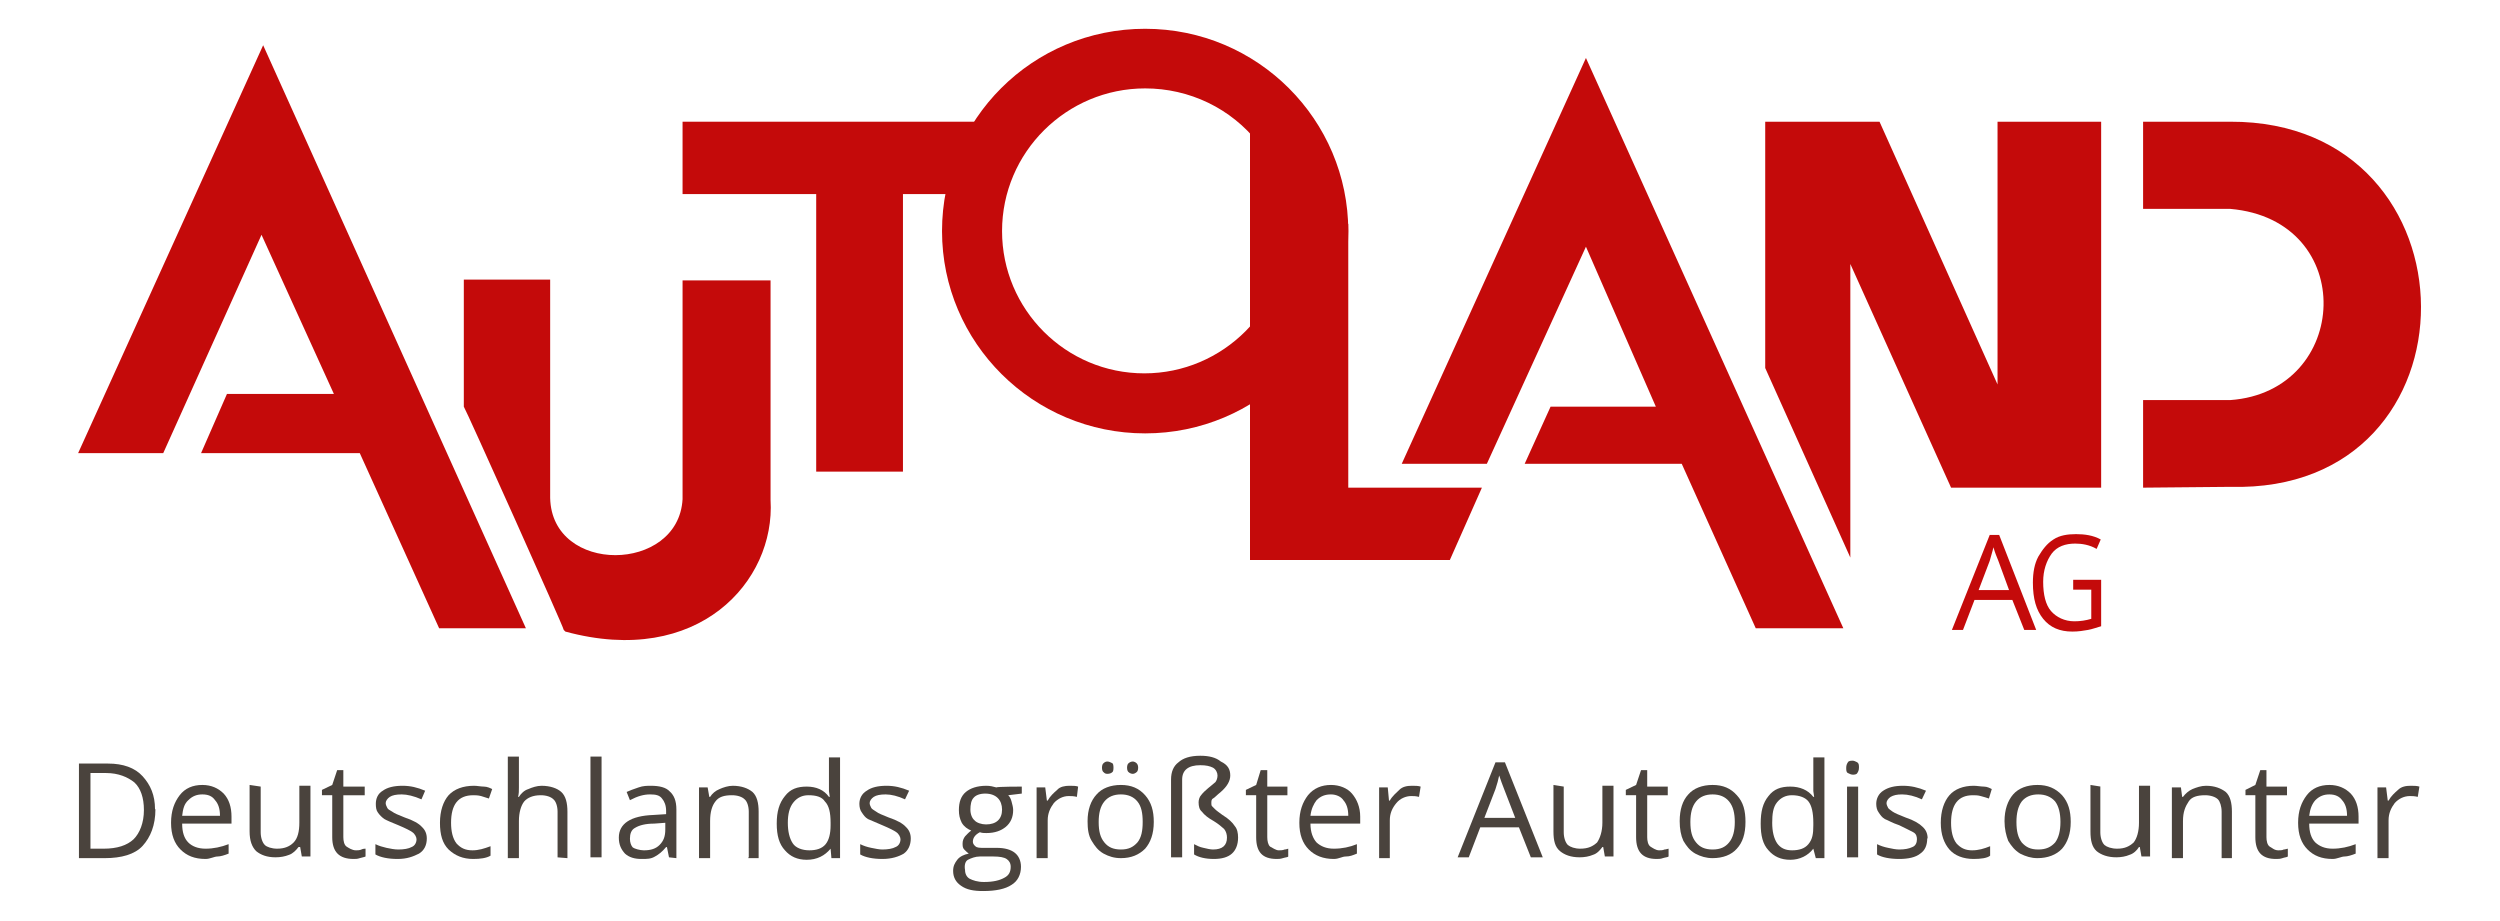 <?xml version="1.0" encoding="UTF-8"?> <svg xmlns="http://www.w3.org/2000/svg" version="1.2" viewBox="0 0 608 224" width="608" height="224"><style>.a{fill:#fff}.b{fill:#4a433d}.c{fill:#c40a0a}</style><path fill-rule="evenodd" class="a" d="m617 0v237h-626v-237z"></path><path class="b" d="m37.8 196.8c0 3.9-1.2 6.8-3.1 8.9-1.9 2.1-5.2 3-9.2 3h-6.3v-23h7.1c3.6 0 6.5 1 8.4 3.1 1.9 2.1 3 4.6 3 8zm-2.8 0.2c0-3-0.8-5.3-2.3-6.7-1.6-1.3-3.9-2.3-6.9-2.3h-3.8v18.4h3.2c3.3 0 5.7-0.8 7.3-2.3 1.5-1.5 2.5-4 2.5-7.1z"></path><path class="b" d="m50 208.9c-2.7 0-4.6-0.8-6.1-2.3-1.5-1.5-2.3-3.6-2.3-6.5 0-2.9 0.8-5 2.1-6.7 1.3-1.7 3.2-2.5 5.5-2.5 2.2 0 3.9 0.8 5.2 2.1 1.3 1.4 1.9 3.3 1.9 5.6v1.7h-12c0 2.1 0.5 3.6 1.5 4.6 0.9 0.9 2.3 1.5 4.2 1.5 1.9 0 3.8-0.4 5.6-1.1v2.3c-1 0.4-2 0.7-2.7 0.7-0.8 0-1.8 0.6-2.9 0.6zm-0.8-15.7c-1.3 0-2.4 0.4-3.4 1.4-1 0.9-1.3 2.1-1.5 3.8h9.2c0-1.7-0.4-2.9-1.2-3.8-0.7-1-1.7-1.4-3.1-1.4z"></path><path class="b" d="m63.4 191.3v11.1c0 1.3 0.4 2.5 1 3.1 0.5 0.5 1.7 0.9 3 0.9 1.9 0 3.1-0.6 4-1.5 1-1 1.4-2.7 1.4-4.8v-9h2.7v17.2h-2.1l-0.4-2.3h-0.4c-0.6 0.8-1.4 1.6-2.3 1.9-1 0.4-2.1 0.6-3.3 0.6-2.1 0-3.6-0.6-4.7-1.5-1-1-1.6-2.5-1.6-4.8v-11.3l2.7 0.4z"></path><path class="b" d="m86.6 206.8c0.3 0 0.9 0 1.3-0.2 0.4-0.2 0.8-0.2 1-0.2v1.9c-0.4 0.2-0.8 0.2-1.4 0.4-0.6 0.2-0.9 0.2-1.5 0.2-3.5 0-5.2-1.7-5.2-5.3v-10.2h-2.5v-1.3l2.5-1.2 1.2-3.6h1.5v4h5.2v2.1h-5.2v10.2c0 0.9 0.2 1.9 0.8 2.3 0.5 0.3 1.3 0.9 2.3 0.9z"></path><path class="b" d="m103.8 203.9c0 1.6-0.6 2.9-1.9 3.7-1.4 0.7-2.9 1.3-5.2 1.3-2.3 0-4.2-0.4-5.4-1.1v-2.5c0.8 0.4 1.8 0.7 2.7 0.9 1 0.2 1.9 0.4 2.9 0.4 1.3 0 2.5-0.2 3.2-0.6 0.8-0.3 1.2-1.1 1.2-1.9 0-0.5-0.4-1.3-1-1.7q-0.8-0.6-3.4-1.7c-1.5-0.6-2.9-1.2-3.4-1.5-0.6-0.4-1.2-1-1.6-1.6-0.4-0.5-0.5-1.3-0.5-2.1 0-1.3 0.5-2.5 1.7-3.2 1.1-0.8 2.7-1.2 4.8-1.2 1.9 0 3.6 0.4 5.5 1.2l-0.9 2.1c-1.8-0.8-3.5-1.2-4.8-1.2q-2 0-2.9 0.6c-0.6 0.4-1 1-1 1.5 0 0.4 0.2 0.8 0.4 1.2 0.2 0.4 0.6 0.5 1.2 0.9 0.5 0.4 1.5 0.8 3 1.4 2.1 0.7 3.5 1.5 4.2 2.3q1.2 1.1 1.2 2.8z"></path><path class="b" d="m115.1 208.9c-2.5 0-4.4-0.8-6-2.3-1.5-1.5-2.1-3.6-2.1-6.5 0-2.9 0.8-5.2 2.1-6.7 1.4-1.5 3.5-2.3 6.2-2.3 0.7 0 1.7 0.2 2.4 0.2 0.8 0 1.6 0.4 2 0.6l-0.8 2.3c-0.6-0.2-1.2-0.4-1.9-0.6-0.8-0.2-1.4-0.2-1.9-0.2-3.7 0-5.4 2.3-5.4 6.7 0 2.1 0.4 3.8 1.3 5 1 1.1 2.1 1.7 3.9 1.7 1.5 0 2.8-0.4 4.4-1v2.3c-1 0.6-2.5 0.8-4.2 0.8z"></path><path class="b" d="m135.6 208.5v-11.1c0-1.3-0.4-2.5-1-3-0.6-0.6-1.7-1-3.1-1-1.9 0-3.2 0.6-4 1.5-0.8 1-1.3 2.7-1.3 4.8v9h-2.7v-24.7h2.7v7.5c0 0.9 0 1.5-0.2 2.3h0.2c0.5-0.8 1.3-1.6 2.3-1.9 0.9-0.4 2.1-0.8 3.2-0.8 2.1 0 3.8 0.6 4.8 1.5 1.1 1 1.5 2.7 1.5 4.8v11.3l-2.5-0.2z"></path><path fill-rule="evenodd" class="b" d="m146.3 184v24.5h-2.7v-24.5z"></path><path class="b" d="m162.7 208.5l-0.5-2.5h-0.2c-1 1.2-1.8 1.8-2.7 2.3-1 0.6-1.9 0.6-3.3 0.6-1.7 0-3-0.4-4-1.3-0.9-1-1.5-2.1-1.5-3.9 0-3.4 2.9-5.3 8.4-5.5l3.1-0.2v-0.8c0-1.3-0.4-2.3-1-3-0.6-0.8-1.5-1-2.9-1-1.5 0-3 0.4-4.9 1.4l-0.8-2q1.1-0.5 2.9-1.1c1.1-0.4 2.1-0.4 3-0.4 2.1 0 3.7 0.4 4.6 1.4 1 0.9 1.6 2.2 1.6 4.4v11.8l-1.8-0.2zm-6.1-1.7c1.7 0 2.9-0.4 3.8-1.3 1-1 1.4-2.1 1.4-3.8v-1.6l-2.7 0.2c-2.1 0-3.6 0.4-4.6 1-1 0.5-1.3 1.5-1.3 2.7 0 0.9 0.3 1.7 0.7 2.1 0.4 0.3 1.7 0.7 2.7 0.7z"></path><path class="b" d="m182.1 208.5v-11.1c0-1.3-0.4-2.5-1-3-0.6-0.6-1.7-1-3.1-1-1.9 0-3.2 0.4-4 1.5-0.8 1-1.3 2.5-1.3 4.8v9h-2.7v-17.2h2.1l0.4 2.3h0.2c0.5-0.8 1.3-1.5 2.3-1.9 0.9-0.4 2.1-0.8 3.2-0.8 2.1 0 3.7 0.6 4.8 1.5 1.1 1 1.5 2.7 1.5 4.8v11.3h-2.5v-0.2z"></path><path class="b" d="m202 206.4c-1.4 1.7-3.3 2.7-5.8 2.7-2.3 0-4-0.8-5.3-2.3-1.4-1.5-2-3.6-2-6.5 0-2.9 0.6-5 2-6.7 1.3-1.7 3-2.3 5.3-2.3 2.3 0 4.2 0.8 5.4 2.5h0.2l-0.2-1.4v-8.2h2.7v24.5h-2.1l-0.2-2.3zm-5.2 0.4c1.7 0 3.1-0.4 4-1.5q1.2-1.5 1.2-4.6v-0.6c0-2.5-0.4-4.2-1.4-5.2-0.7-1.1-2.1-1.5-4-1.5-1.5 0-2.7 0.6-3.6 1.7-1 1.2-1.4 2.9-1.4 5 0 2.1 0.4 3.8 1.2 5 0.7 1.1 2.3 1.7 4 1.7z"></path><path class="b" d="m221.5 203.9c0 1.6-0.6 2.9-1.7 3.7-1.2 0.7-2.9 1.3-5.2 1.3-2.3 0-4.2-0.4-5.4-1.1v-2.5c0.8 0.4 1.7 0.7 2.7 0.9 1 0.2 1.9 0.4 2.7 0.4 1.3 0 2.5-0.2 3.2-0.6 0.8-0.3 1.2-1.1 1.2-1.9 0-0.5-0.4-1.3-1-1.7q-0.8-0.6-3.4-1.7c-1.5-0.6-2.7-1.2-3.5-1.5-0.7-0.4-1.1-1-1.5-1.6-0.4-0.5-0.6-1.3-0.6-2.1 0-1.3 0.6-2.5 1.8-3.2 1.1-0.8 2.7-1.2 4.8-1.2 1.9 0 3.6 0.4 5.5 1.2l-1 2.1c-1.7-0.8-3.4-1.2-4.7-1.2q-2 0-2.9 0.6c-0.6 0.4-1 1-1 1.5 0 0.4 0.2 0.8 0.4 1.2 0.2 0.3 0.6 0.5 1.2 0.9 0.5 0.4 1.5 0.8 3 1.4 2.1 0.7 3.5 1.5 4.2 2.3q1.2 1.1 1.2 2.8z"></path><path class="b" d="m248.5 191.3v1.7l-3.3 0.4c0.4 0.4 0.6 0.8 0.8 1.5 0.2 0.8 0.4 1.4 0.4 2.1q0 2.6-1.8 4.1c-1.1 0.9-2.6 1.5-4.7 1.5-0.6 0-1 0-1.6-0.2q-1.7 0.9-1.7 2.3 0 0.6 0.6 1.1c0.4 0.4 1.1 0.4 2.1 0.4h3.1c1.9 0 3.4 0.4 4.4 1.2 0.9 0.7 1.5 1.9 1.5 3.4 0 1.9-0.8 3.5-2.3 4.4-1.5 1-3.8 1.5-6.9 1.5-2.3 0-4-0.3-5.4-1.3-1.3-0.9-1.9-2.1-1.9-3.6 0-1.2 0.4-1.9 1-2.7 0.6-0.8 1.7-1.3 2.8-1.5-0.3-0.2-0.7-0.6-1.1-1-0.4-0.4-0.4-0.9-0.4-1.5q0-0.9 0.6-1.7c0.4-0.4 0.9-1 1.5-1.4-0.9-0.4-1.7-0.9-2.3-1.9-0.5-1-0.7-1.9-0.7-3.1 0-1.9 0.5-3.4 1.7-4.4 1.1-0.9 2.7-1.5 5-1.5 0.9 0 1.7 0.2 2.4 0.4 0.2-0.2 6.2-0.2 6.2-0.2zm-13.8 20.3c0 0.9 0.4 1.7 1.1 2.1 0.8 0.4 1.9 0.8 3.5 0.8 2.3 0 3.8-0.4 4.9-1 1.2-0.6 1.6-1.5 1.6-2.7 0-0.9-0.4-1.5-1-1.9-0.6-0.4-1.7-0.6-3.2-0.6h-3.3c-1.1 0-2.1 0.4-2.9 0.8-0.7 0.4-0.9 1.4-0.7 2.5zm1.3-14.7c0 1.1 0.4 2.1 1 2.6 0.5 0.6 1.7 1 2.8 1 2.5 0 3.9-1.3 3.9-3.6 0-2.3-1.4-3.9-4.1-3.9-1.3 0-2.3 0.4-2.8 1-0.6 0.6-0.8 1.7-0.8 2.9z"></path><path class="b" d="m260.1 191.1c0.8 0 1.6 0 2.1 0.2l-0.3 2.5c-0.8-0.2-1.4-0.2-2-0.2-1.3 0-2.6 0.6-3.6 1.7-0.9 1.2-1.5 2.5-1.5 4.2v9.2h-2.7v-17.2h2.1l0.4 3.2h0.2c0.6-1.1 1.5-1.9 2.3-2.6 0.7-0.8 1.9-1 3-1z"></path><path class="b" d="m280.6 199.9c0 2.9-0.8 5-2.1 6.5-1.5 1.5-3.4 2.3-5.9 2.3-1.6 0-2.9-0.4-4.2-1.1-1.4-0.8-2.1-1.8-2.9-3.1-0.8-1.3-1-2.9-1-4.8 0-2.8 0.8-5 2.2-6.5 1.3-1.5 3.4-2.3 5.9-2.3 2.5 0 4.4 0.8 5.9 2.5 1.5 1.7 2.1 3.8 2.1 6.5zm-13.4 0c0 2.3 0.4 3.8 1.4 5 0.9 1.1 2.1 1.7 4 1.7 1.9 0 3-0.6 4-1.7 1-1.2 1.3-2.9 1.3-5 0-2.1-0.3-3.8-1.3-5q-1.4-1.7-4-1.7-2.6 0-4 1.7c-1 1.2-1.4 2.9-1.4 5zm0.8-13.2c0-0.6 0.2-1 0.4-1.1 0.2-0.2 0.5-0.4 0.9-0.4 0.4 0 0.8 0.2 1.2 0.4 0.2 0.1 0.3 0.5 0.3 1.1 0 0.6-0.1 1-0.3 1.1-0.2 0.2-0.6 0.4-1.2 0.4-0.5 0-0.7-0.2-0.9-0.4-0.2-0.1-0.4-0.5-0.4-1.1zm6.1 0c0-0.6 0.2-1 0.4-1.1 0.2-0.2 0.6-0.4 1-0.4 0.3 0 0.7 0.2 0.9 0.4 0.2 0.2 0.4 0.5 0.4 1.1 0 0.6-0.2 1-0.4 1.1-0.2 0.2-0.6 0.4-0.9 0.4-0.4 0-0.8-0.2-1-0.4-0.2-0.1-0.4-0.5-0.4-1.1z"></path><path class="b" d="m299.2 188.6q0 2-2.3 4c-1 0.8-1.5 1.4-1.9 1.6-0.4 0.2-0.4 0.7-0.4 1.1 0 0.4 0 0.6 0.2 0.8 0.2 0.2 0.4 0.4 0.7 0.7 0.4 0.4 1 0.8 1.8 1.4 1.5 0.9 2.5 1.9 3 2.7 0.6 0.7 0.8 1.7 0.8 2.8 0 1.8-0.6 3.1-1.5 3.9-1 0.9-2.5 1.3-4.4 1.3-2 0-3.7-0.4-4.8-1.1v-2.5c0.8 0.4 1.3 0.7 2.3 0.9 0.8 0.2 1.7 0.4 2.3 0.4q3.4 0 3.4-2.9c0-0.7-0.2-1.5-0.7-2.1-0.6-0.5-1.2-1.1-2.5-1.9q-2-1.1-2.9-2.3c-0.6-0.5-0.8-1.3-0.8-2.3 0-0.5 0.2-1.3 0.6-1.7q0.6-0.8 1.7-1.7c0.8-0.6 1.4-1.2 1.8-1.5 0.3-0.4 0.5-1 0.5-1.6 0-0.7-0.4-1.5-1.1-1.9-0.8-0.4-1.7-0.6-3.1-0.6-2.9 0-4.4 1.2-4.4 3.5v18.9h-2.7v-18.9c0-1.9 0.6-3.3 1.8-4.2 1.1-1 2.8-1.6 5.3-1.6 2.1 0 3.8 0.4 5 1.4 1.7 0.8 2.3 1.9 2.3 3.4z"></path><path class="b" d="m311 206.8c0.4 0 1 0 1.4-0.2 0.4 0 0.8-0.2 0.9-0.2v1.9c-0.1 0.2-0.7 0.2-1.3 0.4-0.6 0.2-1.1 0.2-1.5 0.2-3.5 0-5-1.7-5-5.3v-10.2h-2.5v-1.3l2.5-1.2 1.1-3.6h1.6v4h4.9v2.1h-4.9v10.2c0 0.9 0.2 1.9 0.7 2.3 0.6 0.3 1.4 0.9 2.1 0.9z"></path><path class="b" d="m324.4 208.9c-2.6 0-4.6-0.8-6.1-2.3-1.5-1.5-2.3-3.6-2.3-6.5 0-2.9 0.8-5 2.1-6.7 1.4-1.7 3.3-2.5 5.6-2.5 2.1 0 4 0.8 5.1 2.1 1.2 1.4 2 3.3 2 5.6v1.7h-12.1c0 2.1 0.6 3.6 1.5 4.6 1 0.9 2.3 1.5 4.2 1.5 2 0 3.9-0.4 5.6-1.1v2.3c-1 0.4-1.7 0.7-2.7 0.7-0.9 0-1.7 0.6-2.9 0.6zm-0.7-15.7c-1.4 0-2.5 0.4-3.5 1.4-0.7 0.9-1.3 2.1-1.5 3.8h9.2c0-1.7-0.4-2.9-1.2-3.8-0.5-0.8-1.7-1.4-3-1.4z"></path><path class="b" d="m343.4 191.1c0.8 0 1.5 0 2.1 0.2l-0.4 2.5c-0.8-0.2-1.3-0.2-1.9-0.2-1.3 0-2.7 0.6-3.6 1.7-1 1.2-1.6 2.5-1.6 4.2v9.2h-2.6v-17.2h2.1l0.3 3.2h0.2c0.6-1.1 1.6-1.9 2.3-2.6 0.8-0.8 1.9-1 3.1-1z"></path><path class="b" d="m372.3 208.5l-2.9-7.3h-9.4l-2.8 7.3h-2.7l9.2-23.1h2.3l9.2 23.1c0 0-2.9 0-2.9 0zm-3.8-9.6l-2.7-7c-0.4-1-0.8-2.1-1.2-3.3-0.2 1-0.5 2.1-0.9 3.3l-2.7 7z"></path><path class="b" d="m380.3 191.3v11.1c0 1.3 0.4 2.5 1 3.1 0.6 0.5 1.7 0.9 3 0.9 2 0 3.1-0.6 4.1-1.5 0.7-1 1.3-2.7 1.3-4.8v-9h2.7v17.2h-2.1l-0.4-2.3h-0.2c-0.6 0.8-1.3 1.6-2.3 1.9-0.9 0.4-2.1 0.6-3.2 0.6-2.2 0-3.7-0.6-4.8-1.5-1.2-1-1.6-2.5-1.6-4.8v-11.3l2.5 0.4z"></path><path class="b" d="m403.5 206.8c0.4 0 0.9 0 1.3-0.2 0.4 0 0.8-0.2 1-0.2v1.9c-0.2 0.2-0.8 0.2-1.4 0.4-0.5 0.2-1.1 0.2-1.5 0.2-3.4 0-5-1.7-5-5.3v-10.2h-2.5v-1.3l2.5-1.2 1.2-3.6h1.5v4h5v2.1h-5v10.2c0 0.9 0.2 1.9 0.8 2.3 0.5 0.3 1.3 0.9 2.1 0.9z"></path><path class="b" d="m424.5 199.9c0 2.9-0.7 5-2.1 6.5-1.3 1.5-3.4 2.3-5.9 2.3-1.5 0-2.9-0.4-4.2-1.1-1.4-0.8-2.1-1.8-2.9-3.1-0.6-1.3-0.9-2.9-0.9-4.8 0-2.8 0.7-5 2.1-6.5 1.3-1.5 3.4-2.3 5.9-2.3 2.5 0 4.4 0.8 5.9 2.5 1.6 1.7 2.1 3.8 2.1 6.5zm-13.4 0c0 2.3 0.4 3.8 1.4 5 0.9 1.1 2.1 1.7 4 1.7 1.9 0 3.1-0.6 4-1.7 1-1.2 1.4-2.9 1.4-5 0-2.1-0.4-3.8-1.4-5q-1.4-1.7-4-1.7-2.6 0-4 1.7c-1 1.2-1.4 2.9-1.4 5z"></path><path class="b" d="m441 206.4c-1.3 1.7-3.3 2.7-5.6 2.7-2.3 0-4-0.8-5.3-2.3-1.4-1.5-1.9-3.6-1.9-6.5 0-2.9 0.5-5 1.9-6.7 1.3-1.7 3-2.3 5.3-2.3 2.3 0 4.3 0.8 5.6 2.5h0.2l-0.2-1.4v-8.2h2.7v24.5h-2.1c0 0-0.6-2.3-0.6-2.3zm-5.2 0.4c1.7 0 3.1-0.4 4-1.5 1-1.2 1.2-2.5 1.2-4.6v-0.6q0-3.7-1.2-5.2c-0.7-0.9-2.1-1.5-4-1.5-1.5 0-2.7 0.6-3.6 1.7-1 1.2-1.2 2.9-1.2 5 0 2.1 0.4 3.8 1.2 5 0.8 1.1 1.9 1.7 3.6 1.7z"></path><path class="b" d="m449 186.7c0-0.6 0.2-1 0.4-1.3 0.2-0.4 0.8-0.4 1.2-0.4 0.3 0 0.7 0.2 1.1 0.4 0.4 0.3 0.4 0.7 0.4 1.3 0 0.6-0.2 1-0.4 1.3-0.2 0.4-0.8 0.4-1.1 0.4-0.4 0-0.8-0.2-1.2-0.4-0.4-0.2-0.4-0.7-0.4-1.3zm2.9 21.8h-2.7v-17.2h2.7z"></path><path class="b" d="m468.7 203.9c0 1.6-0.5 2.9-1.7 3.7-1.1 0.9-2.9 1.3-5.1 1.3-2.3 0-4.3-0.4-5.4-1.1v-2.5c0.8 0.4 1.7 0.7 2.7 0.9 0.9 0.2 1.9 0.4 2.7 0.4 1.3 0 2.4-0.2 3.2-0.6 0.8-0.3 1.1-1.1 1.1-1.9 0-0.5-0.1-1.3-0.9-1.7-0.8-0.4-1.7-0.9-3.4-1.7-1.8-0.6-2.7-1.2-3.5-1.5-0.7-0.4-1.1-1-1.5-1.6-0.4-0.5-0.6-1.3-0.6-2.1 0-1.3 0.6-2.5 1.7-3.2 1.2-0.8 2.7-1.2 4.8-1.2 1.9 0 3.7 0.4 5.6 1.2l-1 2.1c-1.7-0.8-3.4-1.2-4.8-1.2-1.3 0-2.1 0.2-2.8 0.6-0.6 0.4-1 1-1 1.5 0 0.4 0.2 0.8 0.4 1.2 0.2 0.3 0.6 0.5 1.1 0.9 0.6 0.4 1.6 0.8 3.1 1.4 2.1 0.7 3.4 1.5 4.2 2.3q1.2 1.1 1.2 2.8z"></path><path class="b" d="m480 208.9c-2.5 0-4.6-0.8-5.9-2.3-1.3-1.5-2.1-3.6-2.1-6.5 0-2.9 0.8-5.2 2.1-6.7 1.3-1.5 3.4-2.3 5.9-2.3 0.8 0 1.8 0.2 2.5 0.2 0.8 0 1.5 0.4 1.9 0.6l-0.7 2.3c-0.6-0.2-1.2-0.4-2-0.6-0.7-0.2-1.3-0.2-1.9-0.2-3.6 0-5.3 2.3-5.3 6.7 0 2.1 0.4 3.8 1.3 5 1 1.1 2.1 1.7 3.8 1.7 1.6 0 2.9-0.4 4.4-1v2.3c-0.7 0.6-2.3 0.8-4 0.8z"></path><path class="b" d="m503.6 199.9c0 2.9-0.8 5-2.1 6.5-1.4 1.5-3.5 2.3-6 2.3-1.5 0-2.8-0.4-4.2-1.1-1.3-0.8-2.1-1.8-2.9-3.1-0.5-1.3-0.9-2.9-0.9-4.8 0-2.8 0.8-5 2.1-6.5 1.3-1.5 3.4-2.3 5.9-2.3 2.5 0 4.4 0.8 6 2.5 1.5 1.7 2.1 3.8 2.1 6.5zm-13.2 0c0 2.3 0.4 3.8 1.3 5 1 1.1 2.1 1.7 4 1.7 1.9 0 3.1-0.6 4.1-1.7 0.9-1.2 1.3-2.9 1.3-5 0-2.1-0.4-3.8-1.3-5q-1.5-1.7-4.1-1.7-2.6 0-4 1.7c-0.9 1.2-1.3 2.9-1.3 5z"></path><path class="b" d="m510.8 191.3v11.1c0 1.3 0.4 2.5 1 3.1 0.6 0.5 1.7 0.9 3.1 0.9 1.9 0 3-0.6 4-1.5 0.8-1 1.3-2.7 1.3-4.8v-9h2.7v17.2h-2.1l-0.4-2.3h-0.2c-0.5 0.8-1.3 1.6-2.3 1.9-0.9 0.4-2.1 0.6-3.2 0.6-2.1 0-3.7-0.6-4.8-1.5-1.1-1-1.5-2.5-1.5-4.8v-11.3l2.5 0.4z"></path><path class="b" d="m540.3 208.5v-11.1c0-1.3-0.4-2.5-0.9-3-0.6-0.6-1.8-1-3.1-1-1.9 0-3.3 0.4-4 1.5-0.8 1.2-1.4 2.5-1.4 4.8v9h-2.7v-17.2h2.2l0.3 2.3h0.2c0.6-0.8 1.4-1.5 2.3-1.9 1-0.4 2.1-0.8 3.3-0.8 2.1 0 3.6 0.6 4.8 1.5 1.1 1 1.5 2.7 1.5 4.8v11.3h-2.5v-0.2z"></path><path class="b" d="m554.1 206.8c0.4 0 1 0 1.3-0.2 0.4 0 0.8-0.2 1-0.2v1.9c-0.2 0.2-0.8 0.2-1.3 0.4-0.6 0.2-1 0.2-1.6 0.2-3.4 0-5-1.7-5-5.3v-10.2h-2.4v-1.3l2.4-1.2 1.2-3.6h1.5v4h5v2.1h-5v10.2c0 0.9 0.2 1.9 0.8 2.3 0.6 0.3 1.1 0.9 2.1 0.9z"></path><path class="b" d="m567.3 208.9c-2.7 0-4.6-0.8-6.1-2.3-1.5-1.5-2.3-3.6-2.3-6.5 0-2.9 0.8-5 2.1-6.7 1.3-1.7 3.2-2.5 5.5-2.5 2.2 0 3.9 0.8 5.2 2.1 1.3 1.4 1.9 3.3 1.9 5.6v1.7h-12c0 2.1 0.5 3.6 1.5 4.6 1 0.9 2.3 1.5 4.2 1.5 1.9 0 3.8-0.4 5.6-1.1v2.3c-1 0.4-2 0.7-2.7 0.7-0.8 0-1.8 0.6-2.9 0.6zm-0.8-15.7c-1.3 0-2.4 0.4-3.4 1.4-0.8 0.9-1.3 2.1-1.5 3.8h9.2c0-1.7-0.4-2.9-1.2-3.8-0.6-0.8-1.5-1.4-3.1-1.4z"></path><path class="b" d="m586.2 191.1c0.8 0 1.6 0 2.2 0.2l-0.4 2.5c-0.8-0.2-1.4-0.2-1.9-0.2-1.4 0-2.7 0.6-3.7 1.7-0.9 1.2-1.5 2.5-1.5 4.2v9.2h-2.7v-17.2h2.1l0.4 3.2h0.2c0.6-1.1 1.5-1.9 2.3-2.6 0.8-0.8 1.9-1 3.1-1z"></path><path class="c" d="m492.3 153.2l-2.9-7.3h-9.2l-2.8 7.3h-2.7l9.2-23.1h2.3l9 23.1c0 0-2.9 0-2.9 0zm-3.7-9.7l-2.6-7.1c-0.4-1-0.8-1.9-1.2-3.3-0.2 1-0.6 2.1-0.9 3.3l-2.7 7.1z"></path><path class="c" d="m504.1 141h6.9v11.3c-1.1 0.3-2.1 0.7-3.2 0.9-1.2 0.2-2.3 0.4-3.8 0.4-3.1 0-5.4-1-7.1-3.1-1.7-2.1-2.5-4.9-2.5-8.8 0-2.5 0.4-4.6 1.3-6.3 1-1.7 2.1-3.2 3.7-4.2 1.5-1 3.4-1.3 5.5-1.3 2.1 0 4.2 0.3 6 1.3l-1 2.3c-1.7-1-3.6-1.3-5.2-1.3-2.4 0-4.4 0.7-5.7 2.4-1.3 1.8-2.1 4.1-2.1 6.9 0 3.1 0.6 5.6 1.9 7.1 1.3 1.5 3.3 2.5 5.7 2.5q2.1 0 4.1-0.6v-7.1h-4.4v-2.4z"></path><path fill-rule="evenodd" class="c" d="m198.5 114.7v-67.5h-32.5v-17.6h72.1v17.6h-18.5v67.5h-21.1z"></path><path fill-rule="evenodd" class="c" d="m327.9 136.2h-23.9v-85.4-31.7l8.6 9.7 8 11.1 7.3 14.6v64.1h32.5l-7.8 17.6h-24.7z"></path><path fill-rule="evenodd" class="c" d="m87.5 110.2h-38.6l6.3-14.4h26l-17.6-38.7-23.9 53.1h-20.7l45-99.2 63.9 141.8h-21.1l-19.3-42.6z"></path><path class="c" d="m112.8 98.9v-30.9h21v53.1c0.4 18.7 31.2 18.3 32.2 0.3v-53.2h21.4v53.4c1.2 19.8-17.6 40.8-49.9 32l-0.2-0.2-0.2-0.2c0.2-0.2-24.1-54.3-24.3-54.3z"></path><path fill-rule="evenodd" class="c" d="m429.3 89.5v-59.9h27.8l28.7 63.9v-63.9h25.2v89h-36.5l-24.5-54.4v71.4l-20.7-46.1z"></path><path class="c" d="m521.2 118.6v-21.3h21.2c29.3-2.1 31.2-43.8 0-46.5h-21.2v-21.2h21.2c61.5-0.2 62.2 90.5 0 88.8z"></path><path fill-rule="evenodd" class="c" d="m427 152.8l-18-40h-38.2l6.3-13.9h25.6l-17-38.9-24.1 52.8h-20.7l44.8-98.7 62.6 138.7h-21.3z"></path><path class="c" d="m278.5 7c-27.4 0-49.4 22-49.4 49.2 0 27.2 22.2 49.2 49.4 49.2 27.2 0 49.4-22 49.4-49.2 0-27-22-49.2-49.4-49.2zm-34.8 49.2c0-19.2 15.7-34.7 34.8-34.7 10.7 0 20.9 4.8 27.6 13.4 4.6 6.2 7 13.4 7 21.1 0 19.1-15.6 34.8-34.8 34.8-19.1 0-34.6-15.5-34.6-34.6z"></path></svg> 